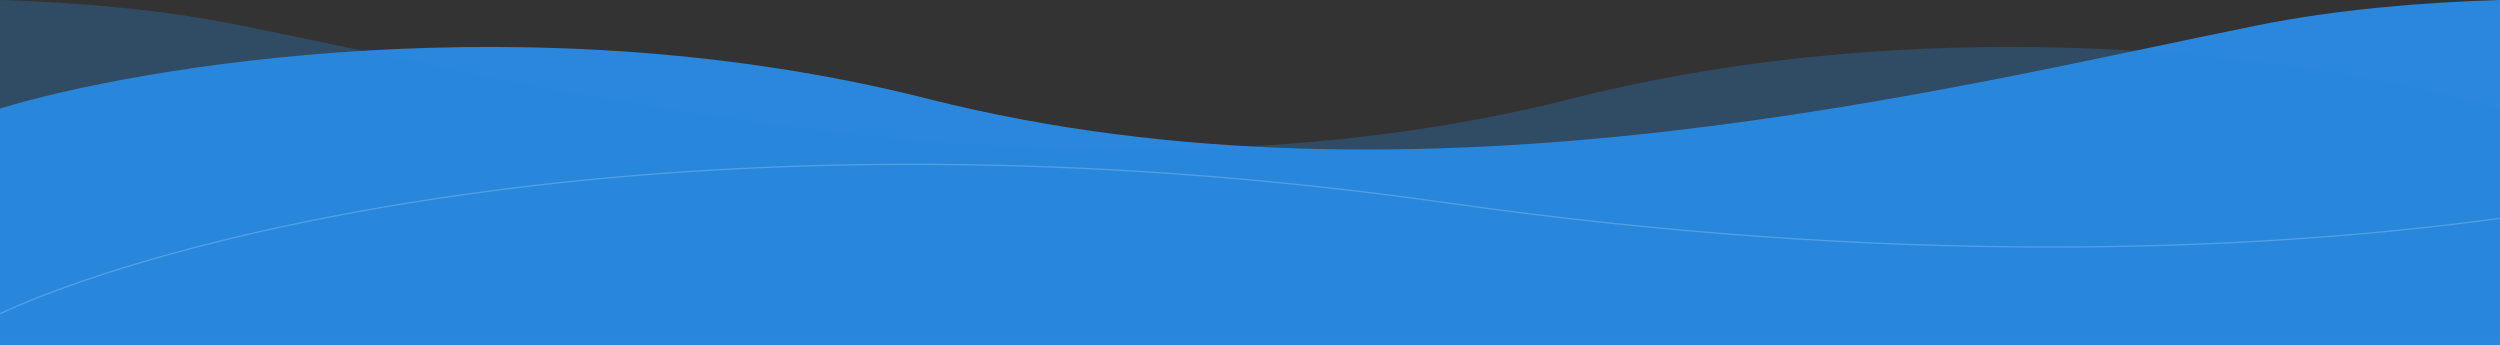 <?xml version="1.0" encoding="UTF-8"?> <svg xmlns="http://www.w3.org/2000/svg" width="1920" height="265" viewBox="0 0 1920 265" fill="none"><rect x="0" y="0" width="1920" height="265" fill="#333333" stroke="none"/> <path d="M712.603 75.879C409.461 -0.909 104.097 51.383 0 83.378V265H1920V0C1859.93 1.848 1794.5 7.226 1734.02 19.388C1501.79 66.081 1091.53 171.865 712.603 75.879Z" fill="#2A87DB"></path> <path d="M1206.65 75.879C1510.11 -0.909 1815.79 51.383 1920 83.378V258.512H0V0C60.129 1.848 123.625 7.226 184.175 19.388C416.647 66.081 827.331 171.865 1206.65 75.879Z" fill="#2A87DB" fill-opacity="0.3"></path> <path d="M0 240.923C133.5 178.776 541.3 74.776 1112.5 155.95C1449.18 203.795 1724.68 194.255 1920 167.676" stroke="white" stroke-opacity="0.2"></path> </svg> 